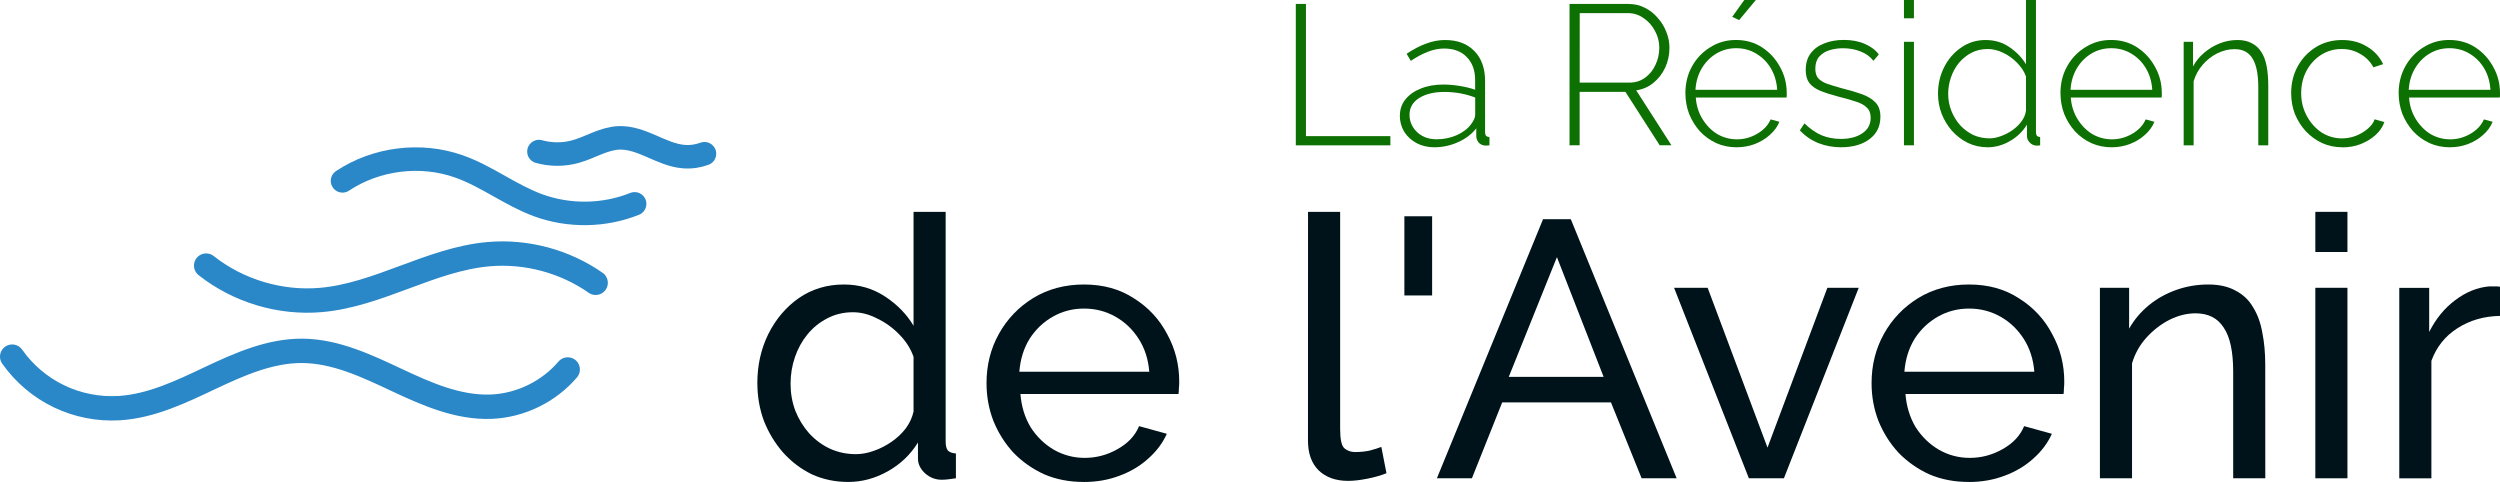 <?xml version="1.0" encoding="UTF-8" standalone="no"?>
<!-- Created with Inkscape (http://www.inkscape.org/) -->

<svg
   width="53.164mm"
   height="10.249mm"
   viewBox="0 0 53.164 10.249"
   version="1.1"
   id="svg5"
   inkscape:version="1.2.1 (9c6d41e410, 2022-07-14)"
   sodipodi:docname="logo.svg"
   inkscape:export-filename="../../../../../home/jolan/Documents/logo.png"
   inkscape:export-xdpi="200.66376"
   inkscape:export-ydpi="200.66376"
   xmlns:inkscape="http://www.inkscape.org/namespaces/inkscape"
   xmlns:sodipodi="http://sodipodi.sourceforge.net/DTD/sodipodi-0.dtd"
   xmlns="http://www.w3.org/2000/svg"
   xmlns:svg="http://www.w3.org/2000/svg">
  <sodipodi:namedview
     id="namedview7"
     pagecolor="#ffffff"
     bordercolor="#eeeeee"
     borderopacity="1"
     inkscape:showpageshadow="0"
     inkscape:pageopacity="0"
     inkscape:pagecheckerboard="0"
     inkscape:deskcolor="#505050"
     inkscape:document-units="mm"
     showgrid="false"
     inkscape:zoom="4.228078"
     inkscape:cx="83.371215"
     inkscape:cy="38.078768"
     inkscape:window-width="1500"
     inkscape:window-height="931"
     inkscape:window-x="0"
     inkscape:window-y="0"
     inkscape:window-maximized="1"
     inkscape:current-layer="layer1" />
  <defs
     id="defs2">
    <inkscape:path-effect
       effect="spiro"
       id="path-effect11804"
       is_visible="true"
       lpeversion="1" />
    <inkscape:path-effect
       effect="spiro"
       id="path-effect1088"
       is_visible="true"
       lpeversion="1" />
    <inkscape:path-effect
       effect="spiro"
       id="path-effect1080"
       is_visible="true"
       lpeversion="1" />
    <inkscape:path-effect
       effect="spiro"
       id="path-effect1076"
       is_visible="true"
       lpeversion="1" />
  </defs>
  <g
     inkscape:label="Layer 1"
     inkscape:groupmode="layer"
     id="layer1"
     transform="translate(-34.418,-30.257)">
    <g
       aria-label="La Résidence"
       id="text236"
       style="font-size:4.233px;font-family:Inconsolata;-inkscape-font-specification:Inconsolata;fill:#0d7002;stroke-width:0.2;stroke-linecap:round;stroke-linejoin:round">
      <path
         d="m 61.974,33.347 v -3.006 h 0.216 v 2.811 h 1.795 v 0.195 z"
         style="font-weight:300;font-family:Raleway;-inkscape-font-specification:'Raleway Light'"
         id="path500" />
      <path
         d="m 64.188,32.712 q 0,-0.199 0.119,-0.343 0.119,-0.148 0.326,-0.229 0.207,-0.085 0.478,-0.085 0.169,0 0.351,0.03 0.182,0.03 0.326,0.08 v -0.207 q 0,-0.305 -0.178,-0.487 -0.174,-0.182 -0.483,-0.182 -0.165,0 -0.343,0.068 -0.178,0.068 -0.364,0.195 l -0.089,-0.152 q 0.216,-0.144 0.415,-0.216 0.203,-0.076 0.402,-0.076 0.394,0 0.622,0.233 0.229,0.233 0.229,0.635 v 1.092 q 0,0.051 0.021,0.076 0.025,0.025 0.072,0.03 v 0.174 q -0.038,0.004 -0.064,0.004 -0.025,0 -0.042,0 -0.08,-0.013 -0.127,-0.068 -0.042,-0.055 -0.047,-0.123 v -0.174 q -0.152,0.191 -0.394,0.296 -0.237,0.106 -0.5,0.106 -0.207,0 -0.377,-0.089 -0.165,-0.089 -0.262,-0.241 -0.093,-0.157 -0.093,-0.347 z m 1.516,0.182 q 0.042,-0.055 0.064,-0.106 0.021,-0.051 0.021,-0.093 v -0.364 q -0.152,-0.059 -0.317,-0.089 -0.165,-0.03 -0.339,-0.03 -0.33,0 -0.538,0.131 -0.203,0.131 -0.203,0.356 0,0.14 0.072,0.258 0.072,0.119 0.199,0.19 0.131,0.072 0.301,0.072 0.237,0 0.436,-0.089 0.203,-0.093 0.305,-0.237 z"
         style="font-weight:300;font-family:Raleway;-inkscape-font-specification:'Raleway Light'"
         id="path502" />
      <path
         d="m 67.795,33.347 v -3.006 h 1.249 q 0.195,0 0.351,0.08 0.161,0.08 0.275,0.216 0.119,0.131 0.182,0.296 0.068,0.165 0.068,0.339 0,0.224 -0.089,0.419 -0.089,0.195 -0.25,0.326 -0.157,0.131 -0.368,0.161 l 0.749,1.168 h -0.25 l -0.728,-1.135 h -0.974 v 1.135 z m 0.216,-1.333 h 1.054 q 0.195,0 0.339,-0.106 0.144,-0.106 0.22,-0.275 0.08,-0.169 0.08,-0.36 0,-0.195 -0.093,-0.36 -0.089,-0.169 -0.241,-0.271 -0.148,-0.106 -0.334,-0.106 h -1.024 z"
         style="font-weight:300;font-family:Raleway;-inkscape-font-specification:'Raleway Light'"
         id="path504" />
      <path
         d="m 71.347,33.389 q -0.233,0 -0.432,-0.089 -0.199,-0.093 -0.347,-0.25 -0.144,-0.161 -0.229,-0.368 -0.08,-0.212 -0.08,-0.445 0,-0.313 0.14,-0.567 0.14,-0.254 0.385,-0.406 0.246,-0.157 0.55,-0.157 0.313,0 0.555,0.157 0.241,0.157 0.381,0.415 0.144,0.254 0.144,0.559 0,0.025 0,0.051 0,0.025 -0.004,0.042 h -1.93 q 0.017,0.25 0.14,0.453 0.123,0.203 0.313,0.322 0.195,0.114 0.423,0.114 0.229,0 0.432,-0.119 0.203,-0.119 0.284,-0.305 l 0.186,0.051 q -0.064,0.157 -0.203,0.279 -0.135,0.123 -0.322,0.195 -0.182,0.068 -0.385,0.068 z m -0.876,-1.223 h 1.74 q -0.017,-0.258 -0.135,-0.457 -0.119,-0.199 -0.313,-0.313 -0.19,-0.114 -0.423,-0.114 -0.233,0 -0.423,0.114 -0.19,0.114 -0.309,0.313 -0.119,0.199 -0.135,0.457 z m 0.931,-1.482 -0.148,-0.068 0.258,-0.36 h 0.246 z"
         style="font-weight:300;font-family:Raleway;-inkscape-font-specification:'Raleway Light'"
         id="path506" />
      <path
         d="m 73.574,33.389 q -0.262,0 -0.487,-0.089 -0.224,-0.089 -0.394,-0.271 l 0.097,-0.148 q 0.182,0.174 0.368,0.254 0.186,0.076 0.406,0.076 0.284,0 0.457,-0.119 0.178,-0.119 0.178,-0.33 0,-0.144 -0.085,-0.22 -0.08,-0.08 -0.237,-0.127 -0.152,-0.051 -0.373,-0.106 -0.224,-0.059 -0.381,-0.123 -0.152,-0.064 -0.229,-0.165 -0.076,-0.102 -0.076,-0.275 0,-0.216 0.106,-0.356 0.11,-0.144 0.292,-0.212 0.186,-0.072 0.411,-0.072 0.258,0 0.449,0.085 0.195,0.085 0.296,0.224 l -0.114,0.135 q -0.106,-0.135 -0.275,-0.199 -0.169,-0.068 -0.373,-0.068 -0.152,0 -0.288,0.042 -0.135,0.042 -0.22,0.14 -0.08,0.093 -0.08,0.254 0,0.127 0.059,0.199 0.064,0.072 0.186,0.119 0.123,0.042 0.305,0.093 0.258,0.064 0.444,0.131 0.186,0.068 0.288,0.178 0.102,0.106 0.102,0.301 0,0.301 -0.229,0.474 -0.229,0.174 -0.605,0.174 z"
         style="font-weight:300;font-family:Raleway;-inkscape-font-specification:'Raleway Light'"
         id="path508" />
      <path
         d="m 74.907,33.347 v -2.201 h 0.212 v 2.201 z m 0,-2.701 v -0.389 h 0.212 v 0.389 z"
         style="font-weight:300;font-family:Raleway;-inkscape-font-specification:'Raleway Light'"
         id="path510" />
      <path
         d="m 75.631,32.251 q 0,-0.309 0.131,-0.567 0.131,-0.258 0.36,-0.415 0.229,-0.161 0.521,-0.161 0.288,0 0.508,0.152 0.224,0.152 0.351,0.364 v -1.367 h 0.212 v 2.811 q 0,0.051 0.021,0.076 0.025,0.025 0.068,0.03 v 0.174 q -0.068,0.009 -0.102,0.004 -0.076,-0.013 -0.127,-0.072 -0.051,-0.059 -0.051,-0.127 v -0.246 q -0.135,0.22 -0.364,0.351 -0.229,0.131 -0.47,0.131 -0.229,0 -0.423,-0.093 -0.195,-0.097 -0.339,-0.258 -0.14,-0.161 -0.22,-0.364 -0.076,-0.203 -0.076,-0.423 z m 1.871,0.356 v -0.724 q -0.059,-0.161 -0.191,-0.292 -0.131,-0.135 -0.296,-0.212 -0.165,-0.08 -0.326,-0.08 -0.191,0 -0.347,0.08 -0.152,0.08 -0.267,0.216 -0.11,0.135 -0.169,0.309 -0.059,0.169 -0.059,0.351 0,0.186 0.068,0.36 0.068,0.169 0.186,0.305 0.123,0.131 0.279,0.207 0.161,0.072 0.347,0.072 0.114,0 0.241,-0.047 0.131,-0.047 0.246,-0.127 0.119,-0.085 0.195,-0.191 0.08,-0.11 0.093,-0.229 z"
         style="font-weight:300;font-family:Raleway;-inkscape-font-specification:'Raleway Light'"
         id="path512" />
      <path
         d="m 79.323,33.389 q -0.233,0 -0.432,-0.089 -0.199,-0.093 -0.347,-0.25 -0.144,-0.161 -0.229,-0.368 -0.08,-0.212 -0.08,-0.445 0,-0.313 0.14,-0.567 0.14,-0.254 0.385,-0.406 0.246,-0.157 0.55,-0.157 0.313,0 0.555,0.157 0.241,0.157 0.381,0.415 0.144,0.254 0.144,0.559 0,0.025 0,0.051 0,0.025 -0.004,0.042 H 78.455 q 0.017,0.25 0.14,0.453 0.123,0.203 0.313,0.322 0.195,0.114 0.423,0.114 0.229,0 0.432,-0.119 0.203,-0.119 0.284,-0.305 l 0.186,0.051 q -0.064,0.157 -0.203,0.279 -0.135,0.123 -0.322,0.195 -0.182,0.068 -0.385,0.068 z m -0.876,-1.223 h 1.74 q -0.017,-0.258 -0.135,-0.457 -0.119,-0.199 -0.313,-0.313 -0.191,-0.114 -0.423,-0.114 -0.233,0 -0.423,0.114 -0.191,0.114 -0.309,0.313 -0.119,0.199 -0.135,0.457 z"
         style="font-weight:300;font-family:Raleway;-inkscape-font-specification:'Raleway Light'"
         id="path514" />
      <path
         d="m 82.654,33.347 h -0.212 v -1.228 q 0,-0.423 -0.123,-0.618 -0.119,-0.199 -0.381,-0.199 -0.186,0 -0.368,0.089 -0.178,0.089 -0.313,0.246 -0.131,0.152 -0.19,0.347 v 1.363 h -0.212 v -2.201 h 0.199 v 0.525 q 0.089,-0.169 0.237,-0.292 0.148,-0.127 0.33,-0.199 0.182,-0.072 0.377,-0.072 0.182,0 0.305,0.068 0.127,0.064 0.203,0.186 0.08,0.123 0.114,0.305 0.034,0.182 0.034,0.415 z"
         style="font-weight:300;font-family:Raleway;-inkscape-font-specification:'Raleway Light'"
         id="path516" />
      <path
         d="m 84.229,33.389 q -0.229,0 -0.428,-0.089 -0.199,-0.093 -0.347,-0.25 -0.148,-0.161 -0.233,-0.368 -0.08,-0.207 -0.08,-0.445 0,-0.317 0.14,-0.571 0.14,-0.254 0.385,-0.406 0.246,-0.152 0.559,-0.152 0.301,0 0.529,0.14 0.229,0.135 0.343,0.373 l -0.207,0.068 q -0.097,-0.182 -0.279,-0.284 -0.178,-0.106 -0.394,-0.106 -0.241,0 -0.436,0.123 -0.195,0.123 -0.313,0.339 -0.114,0.212 -0.114,0.478 0,0.262 0.119,0.483 0.119,0.22 0.313,0.351 0.199,0.127 0.436,0.127 0.152,0 0.296,-0.055 0.148,-0.059 0.254,-0.152 0.11,-0.093 0.144,-0.199 l 0.207,0.059 q -0.055,0.157 -0.191,0.279 -0.135,0.119 -0.317,0.191 -0.178,0.068 -0.385,0.068 z"
         style="font-weight:300;font-family:Raleway;-inkscape-font-specification:'Raleway Light'"
         id="path518" />
      <path
         d="m 86.515,33.389 q -0.233,0 -0.432,-0.089 -0.199,-0.093 -0.347,-0.25 -0.144,-0.161 -0.229,-0.368 -0.08,-0.212 -0.08,-0.445 0,-0.313 0.14,-0.567 0.14,-0.254 0.385,-0.406 0.246,-0.157 0.55,-0.157 0.313,0 0.555,0.157 0.241,0.157 0.381,0.415 0.144,0.254 0.144,0.559 0,0.025 0,0.051 0,0.025 -0.004,0.042 h -1.93 q 0.017,0.25 0.14,0.453 0.123,0.203 0.313,0.322 0.195,0.114 0.423,0.114 0.229,0 0.432,-0.119 0.203,-0.119 0.284,-0.305 l 0.186,0.051 q -0.064,0.157 -0.203,0.279 -0.135,0.123 -0.322,0.195 -0.182,0.068 -0.385,0.068 z m -0.876,-1.223 h 1.74 q -0.017,-0.258 -0.135,-0.457 -0.119,-0.199 -0.313,-0.313 -0.191,-0.114 -0.423,-0.114 -0.233,0 -0.423,0.114 -0.191,0.114 -0.309,0.313 -0.119,0.199 -0.135,0.457 z"
         style="font-weight:300;font-family:Raleway;-inkscape-font-specification:'Raleway Light'"
         id="path520" />
    </g>
    <g
       aria-label="de l'Avenir"
       id="text290"
       style="font-size:7.761px;font-family:Raleway;-inkscape-font-specification:Raleway;fill:#00131a;stroke-width:0.2;stroke-linecap:round;stroke-linejoin:round">
      <path
         d="m 50.523,38.41 q 0,-0.574 0.233,-1.048 0.241,-0.481 0.652,-0.768 0.419,-0.287 0.955,-0.287 0.489,0 0.877,0.256 0.388,0.256 0.605,0.621 v -2.421 h 0.683 v 4.889 q 0,0.124 0.047,0.186 0.054,0.054 0.171,0.062 v 0.528 q -0.194,0.031 -0.303,0.031 -0.202,0 -0.357,-0.14 -0.147,-0.14 -0.147,-0.31 v -0.341 q -0.241,0.388 -0.644,0.613 -0.404,0.225 -0.838,0.225 -0.419,0 -0.776,-0.163 -0.349,-0.171 -0.613,-0.466 -0.256,-0.295 -0.404,-0.667 -0.14,-0.38 -0.14,-0.799 z m 3.322,0.598 V 37.844 Q 53.751,37.58 53.542,37.37 q -0.21,-0.217 -0.473,-0.341 -0.256,-0.132 -0.512,-0.132 -0.303,0 -0.551,0.132 -0.241,0.124 -0.419,0.341 -0.171,0.21 -0.264,0.481 -0.093,0.272 -0.093,0.567 0,0.303 0.101,0.574 0.109,0.272 0.295,0.481 0.194,0.21 0.442,0.326 0.256,0.116 0.551,0.116 0.186,0 0.38,-0.07 0.202,-0.07 0.38,-0.194 0.179,-0.124 0.303,-0.287 0.124,-0.171 0.163,-0.357 z"
         style="font-weight:500;-inkscape-font-specification:'Raleway Medium'"
         id="path479" />
      <path
         d="m 57.461,40.506 q -0.458,0 -0.838,-0.163 -0.373,-0.171 -0.652,-0.458 -0.272,-0.295 -0.427,-0.675 -0.147,-0.38 -0.147,-0.807 0,-0.574 0.264,-1.048 0.264,-0.473 0.73,-0.761 0.473,-0.287 1.079,-0.287 0.613,0 1.063,0.295 0.458,0.287 0.706,0.761 0.256,0.466 0.256,1.009 0,0.078 -0.008,0.155 0,0.07 -0.008,0.109 h -3.361 q 0.031,0.396 0.217,0.706 0.194,0.303 0.497,0.481 0.303,0.171 0.652,0.171 0.373,0 0.699,-0.186 0.334,-0.186 0.458,-0.489 l 0.59,0.163 q -0.132,0.295 -0.396,0.528 -0.256,0.233 -0.613,0.365 -0.349,0.132 -0.761,0.132 z m -1.366,-2.344 h 2.763 q -0.031,-0.396 -0.225,-0.699 -0.194,-0.303 -0.497,-0.473 -0.303,-0.171 -0.667,-0.171 -0.357,0 -0.66,0.171 -0.303,0.171 -0.497,0.473 -0.186,0.303 -0.217,0.699 z"
         style="font-weight:500;-inkscape-font-specification:'Raleway Medium'"
         id="path481" />
      <path
         d="m 62.234,34.763 h 0.683 v 4.618 q 0,0.334 0.093,0.411 0.093,0.078 0.225,0.078 0.163,0 0.31,-0.031 0.147,-0.039 0.248,-0.078 l 0.109,0.559 q -0.171,0.07 -0.404,0.116 -0.233,0.047 -0.411,0.047 -0.396,0 -0.629,-0.225 -0.225,-0.225 -0.225,-0.629 z"
         style="font-weight:500;-inkscape-font-specification:'Raleway Medium'"
         id="path483" />
      <path
         d="m 64.283,36.54 v -1.684 h 0.59 v 1.684 z"
         style="font-weight:500;-inkscape-font-specification:'Raleway Medium'"
         id="path485" />
      <path
         d="m 67.232,34.918 h 0.59 l 2.251,5.51 h -0.745 l -0.652,-1.614 h -2.313 l -0.644,1.614 h -0.745 z m 1.288,3.353 -0.993,-2.546 -1.024,2.546 z"
         style="font-weight:500;-inkscape-font-specification:'Raleway Medium'"
         id="path487" />
      <path
         d="M 71.609,40.428 70.018,36.377 h 0.714 l 1.273,3.399 1.273,-3.399 h 0.667 l -1.591,4.051 z"
         style="font-weight:500;-inkscape-font-specification:'Raleway Medium'"
         id="path489" />
      <path
         d="m 76.282,40.506 q -0.458,0 -0.838,-0.163 -0.373,-0.171 -0.652,-0.458 -0.272,-0.295 -0.427,-0.675 -0.147,-0.38 -0.147,-0.807 0,-0.574 0.264,-1.048 0.264,-0.473 0.73,-0.761 0.473,-0.287 1.079,-0.287 0.613,0 1.063,0.295 0.458,0.287 0.706,0.761 0.256,0.466 0.256,1.009 0,0.078 -0.008,0.155 0,0.07 -0.008,0.109 h -3.361 q 0.031,0.396 0.217,0.706 0.194,0.303 0.497,0.481 0.303,0.171 0.652,0.171 0.373,0 0.699,-0.186 0.334,-0.186 0.458,-0.489 l 0.59,0.163 q -0.132,0.295 -0.396,0.528 -0.256,0.233 -0.613,0.365 -0.349,0.132 -0.761,0.132 z m -1.366,-2.344 h 2.763 q -0.031,-0.396 -0.225,-0.699 -0.194,-0.303 -0.497,-0.473 -0.303,-0.171 -0.667,-0.171 -0.357,0 -0.66,0.171 -0.303,0.171 -0.497,0.473 -0.186,0.303 -0.217,0.699 z"
         style="font-weight:500;-inkscape-font-specification:'Raleway Medium'"
         id="path491" />
      <path
         d="m 82.591,40.428 h -0.683 v -2.266 q 0,-0.644 -0.202,-0.939 -0.194,-0.303 -0.598,-0.303 -0.279,0 -0.559,0.14 -0.272,0.14 -0.489,0.38 -0.21,0.233 -0.303,0.543 v 2.445 h -0.683 v -4.051 h 0.621 v 0.869 q 0.163,-0.287 0.419,-0.497 0.256,-0.21 0.582,-0.326 0.326,-0.116 0.683,-0.116 0.349,0 0.582,0.132 0.241,0.124 0.373,0.357 0.14,0.225 0.194,0.536 0.062,0.31 0.062,0.675 z"
         style="font-weight:500;-inkscape-font-specification:'Raleway Medium'"
         id="path493" />
      <path
         d="m 83.655,40.428 v -4.051 h 0.683 v 4.051 z m 0,-4.812 v -0.854 h 0.683 v 0.854 z"
         style="font-weight:500;-inkscape-font-specification:'Raleway Medium'"
         id="path495" />
      <path
         d="m 87.582,36.975 q -0.512,0.008 -0.908,0.264 -0.388,0.248 -0.551,0.691 v 2.499 h -0.683 v -4.051 h 0.636 v 0.939 q 0.21,-0.419 0.551,-0.675 0.349,-0.264 0.73,-0.295 0.078,0 0.132,0 0.054,0 0.093,0.008 z"
         style="font-weight:500;-inkscape-font-specification:'Raleway Medium'"
         id="path497" />
    </g>
    <path
       style="fill:none;stroke:#2a87c8;stroke-width:0.518;stroke-linecap:round;stroke-linejoin:round;stroke-dasharray:none;stroke-opacity:1"
       d="m 34.677,37.841 c 0.253,0.36 0.599,0.654 0.996,0.844 0.396,0.191 0.842,0.278 1.281,0.251 0.684,-0.042 1.319,-0.35 1.939,-0.643 0.62,-0.292 1.27,-0.58 1.955,-0.575 0.706,0.005 1.368,0.32 2.007,0.62 0.639,0.3 1.313,0.598 2.019,0.567 0.617,-0.027 1.217,-0.321 1.617,-0.791"
       id="path1074"
       inkscape:path-effect="#path-effect1076"
       inkscape:original-d="m 34.677138,37.841158 c 0.759242,0.365008 1.518199,0.730279 2.276871,1.095813 0.758674,0.365531 2.596141,-0.811977 3.893784,-1.21757 1.297643,-0.405593 2.684135,0.791159 4.025774,1.187133 1.341636,0.395971 1.078225,-0.527879 1.616907,-0.791422" />
    <path
       style="fill:none;stroke:#2a87c8;stroke-width:0.518;stroke-linecap:round;stroke-linejoin:round;stroke-dasharray:none;stroke-opacity:1"
       d="m 38.802,35.905 c 0.683,0.54 1.575,0.807 2.442,0.731 0.615,-0.054 1.203,-0.272 1.782,-0.487 0.579,-0.215 1.167,-0.433 1.782,-0.487 0.799,-0.07 1.62,0.149 2.277,0.609"
       id="path1078"
       inkscape:path-effect="#path-effect1080"
       inkscape:original-d="m 38.801906,35.904529 c 0.814239,0.243777 1.628193,0.487292 2.441865,0.73054 0.813668,0.243251 2.37615,-0.649106 3.563798,-0.974053 1.187649,-0.32495 1.518202,0.406119 2.276874,0.608785" />
    <path
       style="fill:none;stroke:#2a87c8;stroke-width:0.5;stroke-linecap:round;stroke-linejoin:round;stroke-dasharray:none;stroke-opacity:1"
       d="m 41.702,34.103 c 0.719,-0.478 1.665,-0.595 2.479,-0.306 0.59,0.209 1.095,0.611 1.683,0.826 0.657,0.24 1.401,0.229 2.05,-0.031"
       id="path1086"
       inkscape:path-effect="#path-effect1088"
       inkscape:original-d="m 41.701634,34.102665 c 0.826563,-0.101749 1.652865,-0.203761 2.478899,-0.306036 0.826035,-0.102277 1.1224,0.55113 1.683203,0.826299 0.560805,0.275167 1.367229,-0.02014 2.050446,-0.0306" />
    <path
       style="fill:none;fill-opacity:1;stroke:#2a87c8;stroke-width:0.5;stroke-linecap:round;stroke-linejoin:round;stroke-dasharray:none;stroke-opacity:1"
       d="m 45.879,33.48 c 0.254,0.071 0.527,0.071 0.78,0 0.155,-0.043 0.302,-0.112 0.452,-0.172 0.15,-0.06 0.305,-0.112 0.466,-0.119 0.24,-0.01 0.473,0.08 0.694,0.177 0.221,0.096 0.444,0.201 0.684,0.221 0.15,0.013 0.303,-0.008 0.444,-0.061"
       id="path11802"
       inkscape:path-effect="#path-effect11804"
       inkscape:original-d="m 45.879478,33.479673 c 0.260395,2.65e-4 0.520526,2.65e-4 0.780394,0 0.259866,-2.64e-4 0.612339,-0.193558 0.91811,-0.290734 0.305773,-0.09718 0.918376,0.265496 1.377166,0.397848 0.458791,0.13235 0.296101,-0.04054 0.443754,-0.06121" />
  </g>
</svg>
